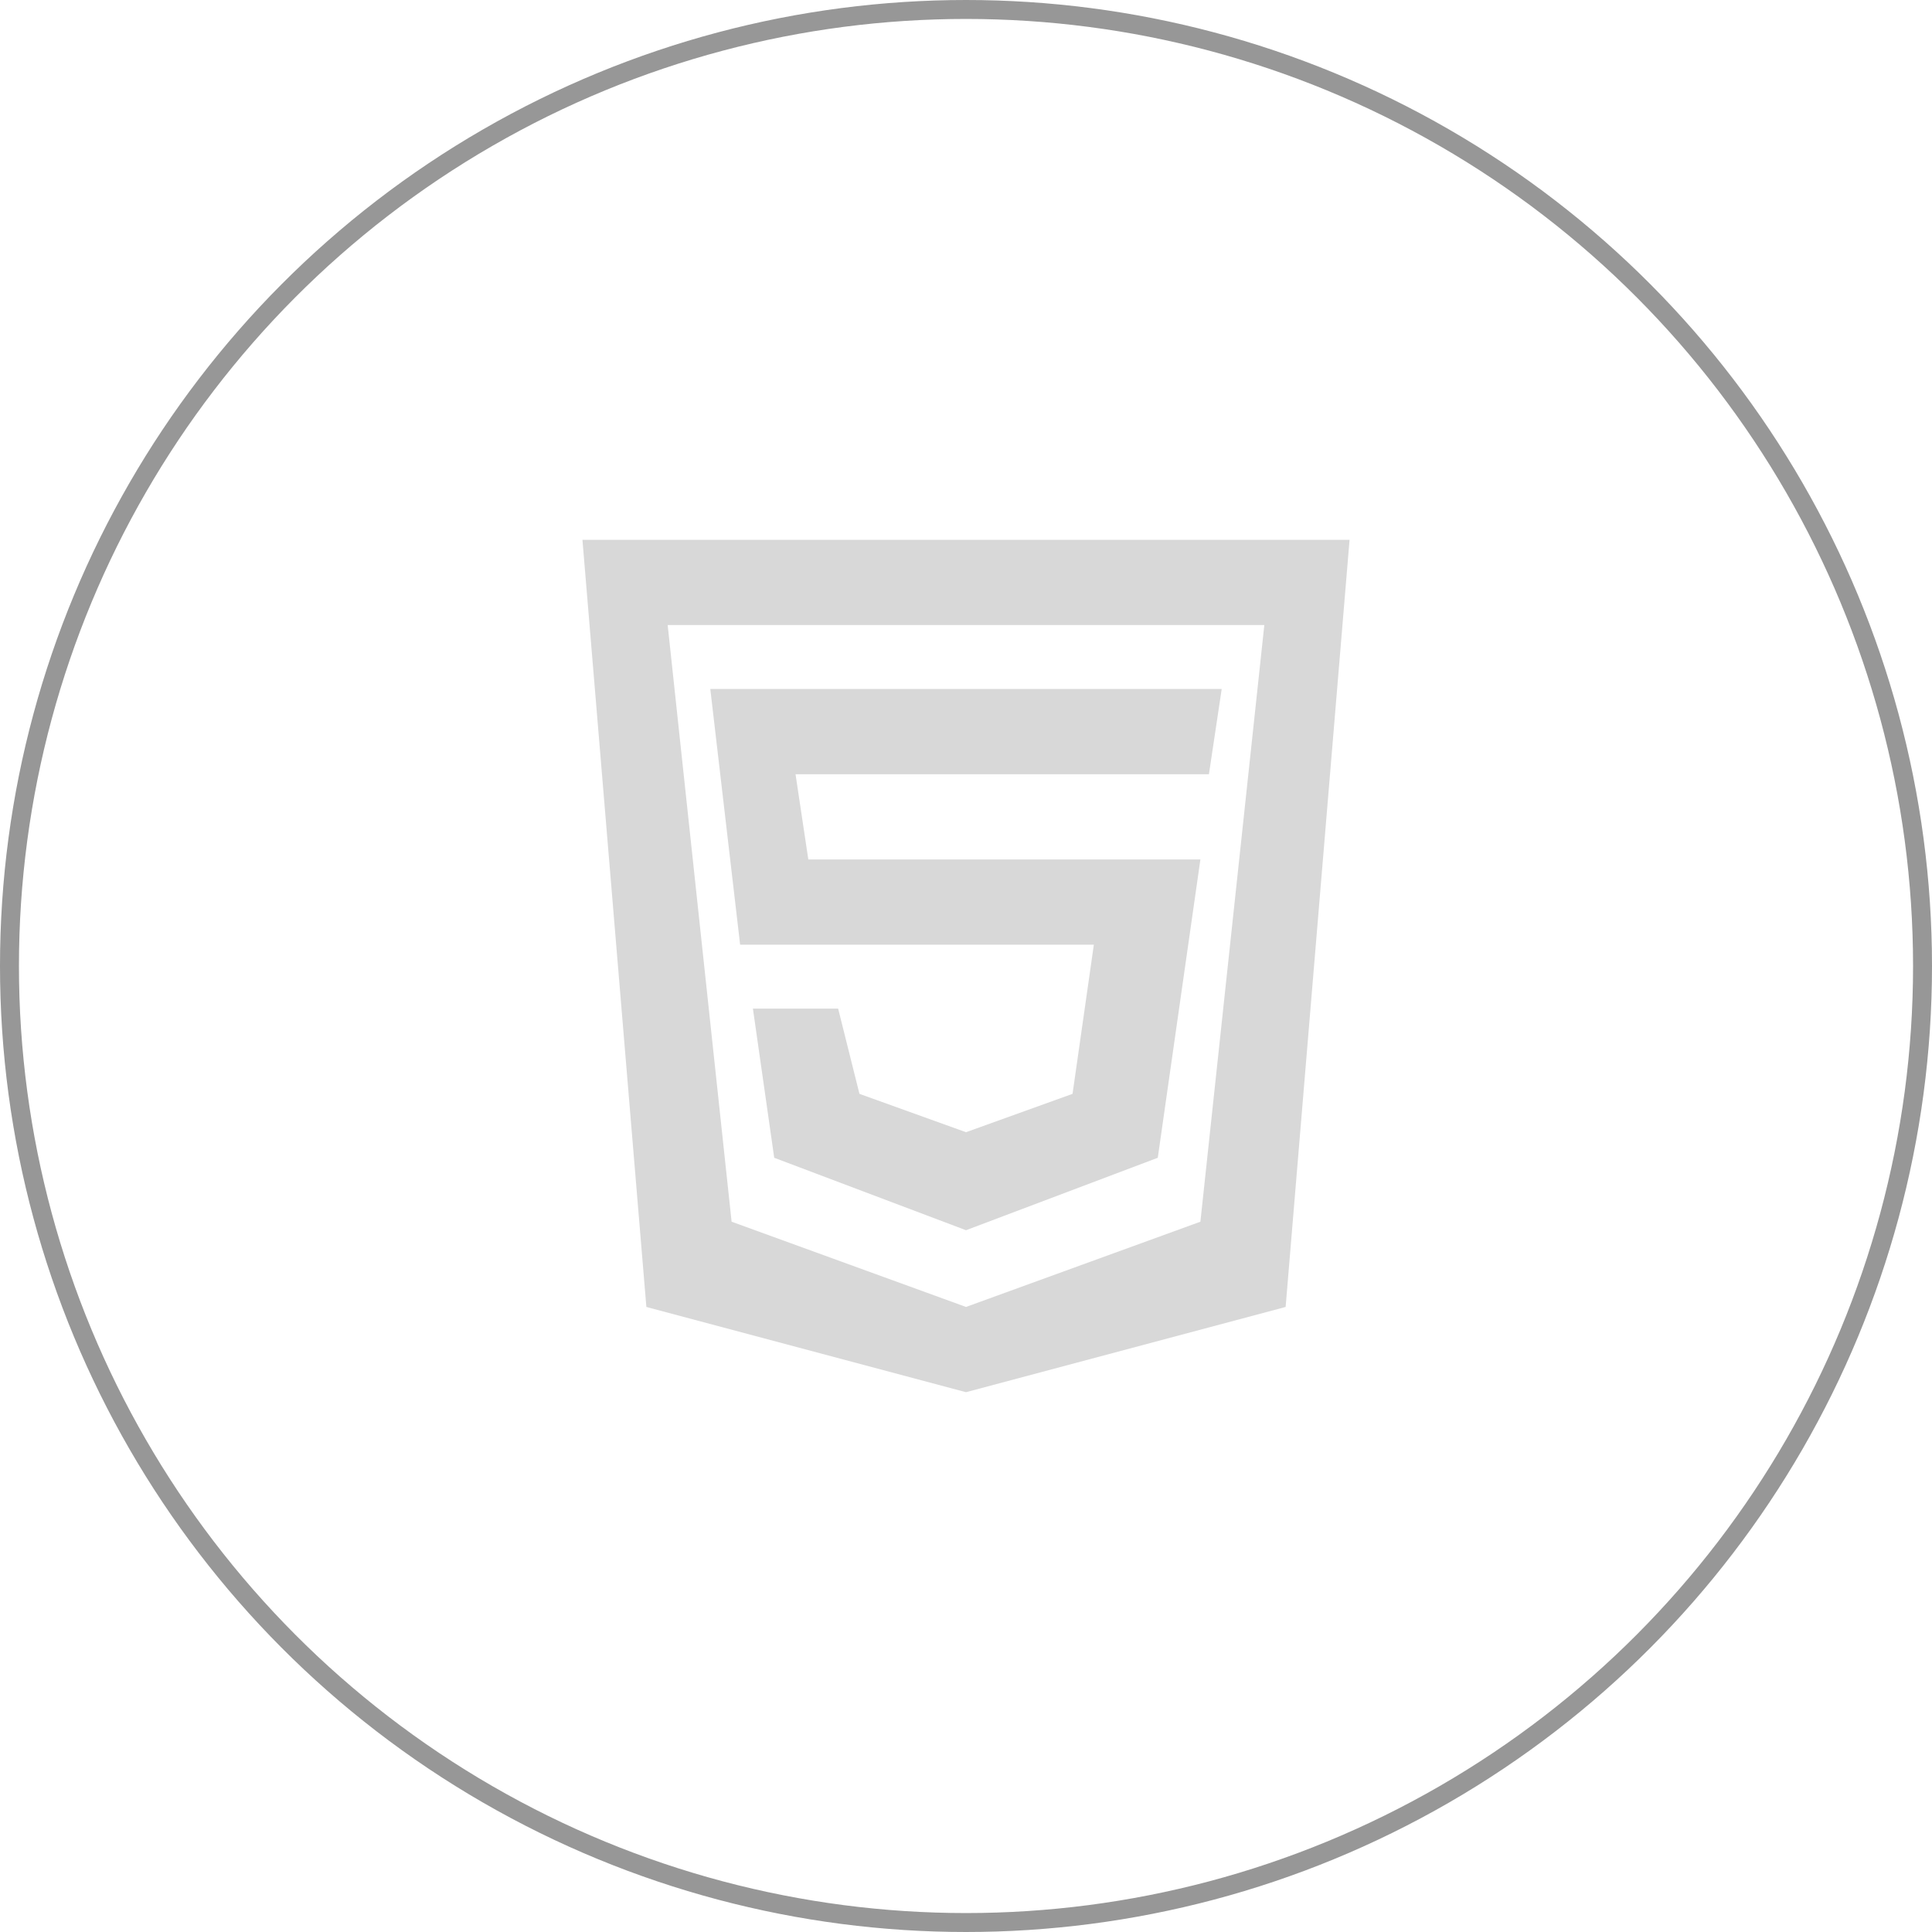 <?xml version="1.0" encoding="UTF-8"?>
<svg width="102px" height="102px" viewBox="0 0 102 102" version="1.1" xmlns="http://www.w3.org/2000/svg" xmlns:xlink="http://www.w3.org/1999/xlink">
    <title>Hosted web testing (</title>
    <g id="web" stroke="none" stroke-width="1" fill="none" fill-rule="evenodd">
        <g id="08-Realsignal-Network-Speed-and-Quality-Testing-System" transform="translate(-502, -439)">
            <g id="编组-48" transform="translate(0, 100)">
                <g id="编组-14" transform="translate(430, 339)">
                    <g id="Hosted-web-testing-(" transform="translate(72, 0)">
                        <circle id="椭圆形" stroke="#979797" cx="51" cy="51" r="50.5"></circle>
                        <g id="line-HTML5（H5）" transform="translate(24, 24)" fill="#D8D8D8" fill-rule="nonzero">
                            <rect id="矩形" opacity="0" x="0" y="0" width="54" height="54"></rect>
                            <polygon id="路径" points="15.075 25.875 33.75 25.875 32.625 33.75 27 35.775 21.375 33.75 20.25 29.25 15.75 29.25 16.875 37.125 27 40.95 37.125 37.125 39.375 21.375 18.675 21.375 18 16.875 39.825 16.875 40.5 12.375 13.5 12.375"></polygon>
                            <path d="M6.75,4.5 L10.125,45 L27,49.5 L43.875,45 L47.25,4.5 L6.75,4.5 L6.75,4.5 Z M39.375,40.5 L27,45 L14.625,40.5 L11.25,9 L42.75,9 L39.375,40.5 L39.375,40.5 Z" id="形状"></path>
                        </g>
                    </g>
                </g>
            </g>
        </g>
    </g>
</svg>